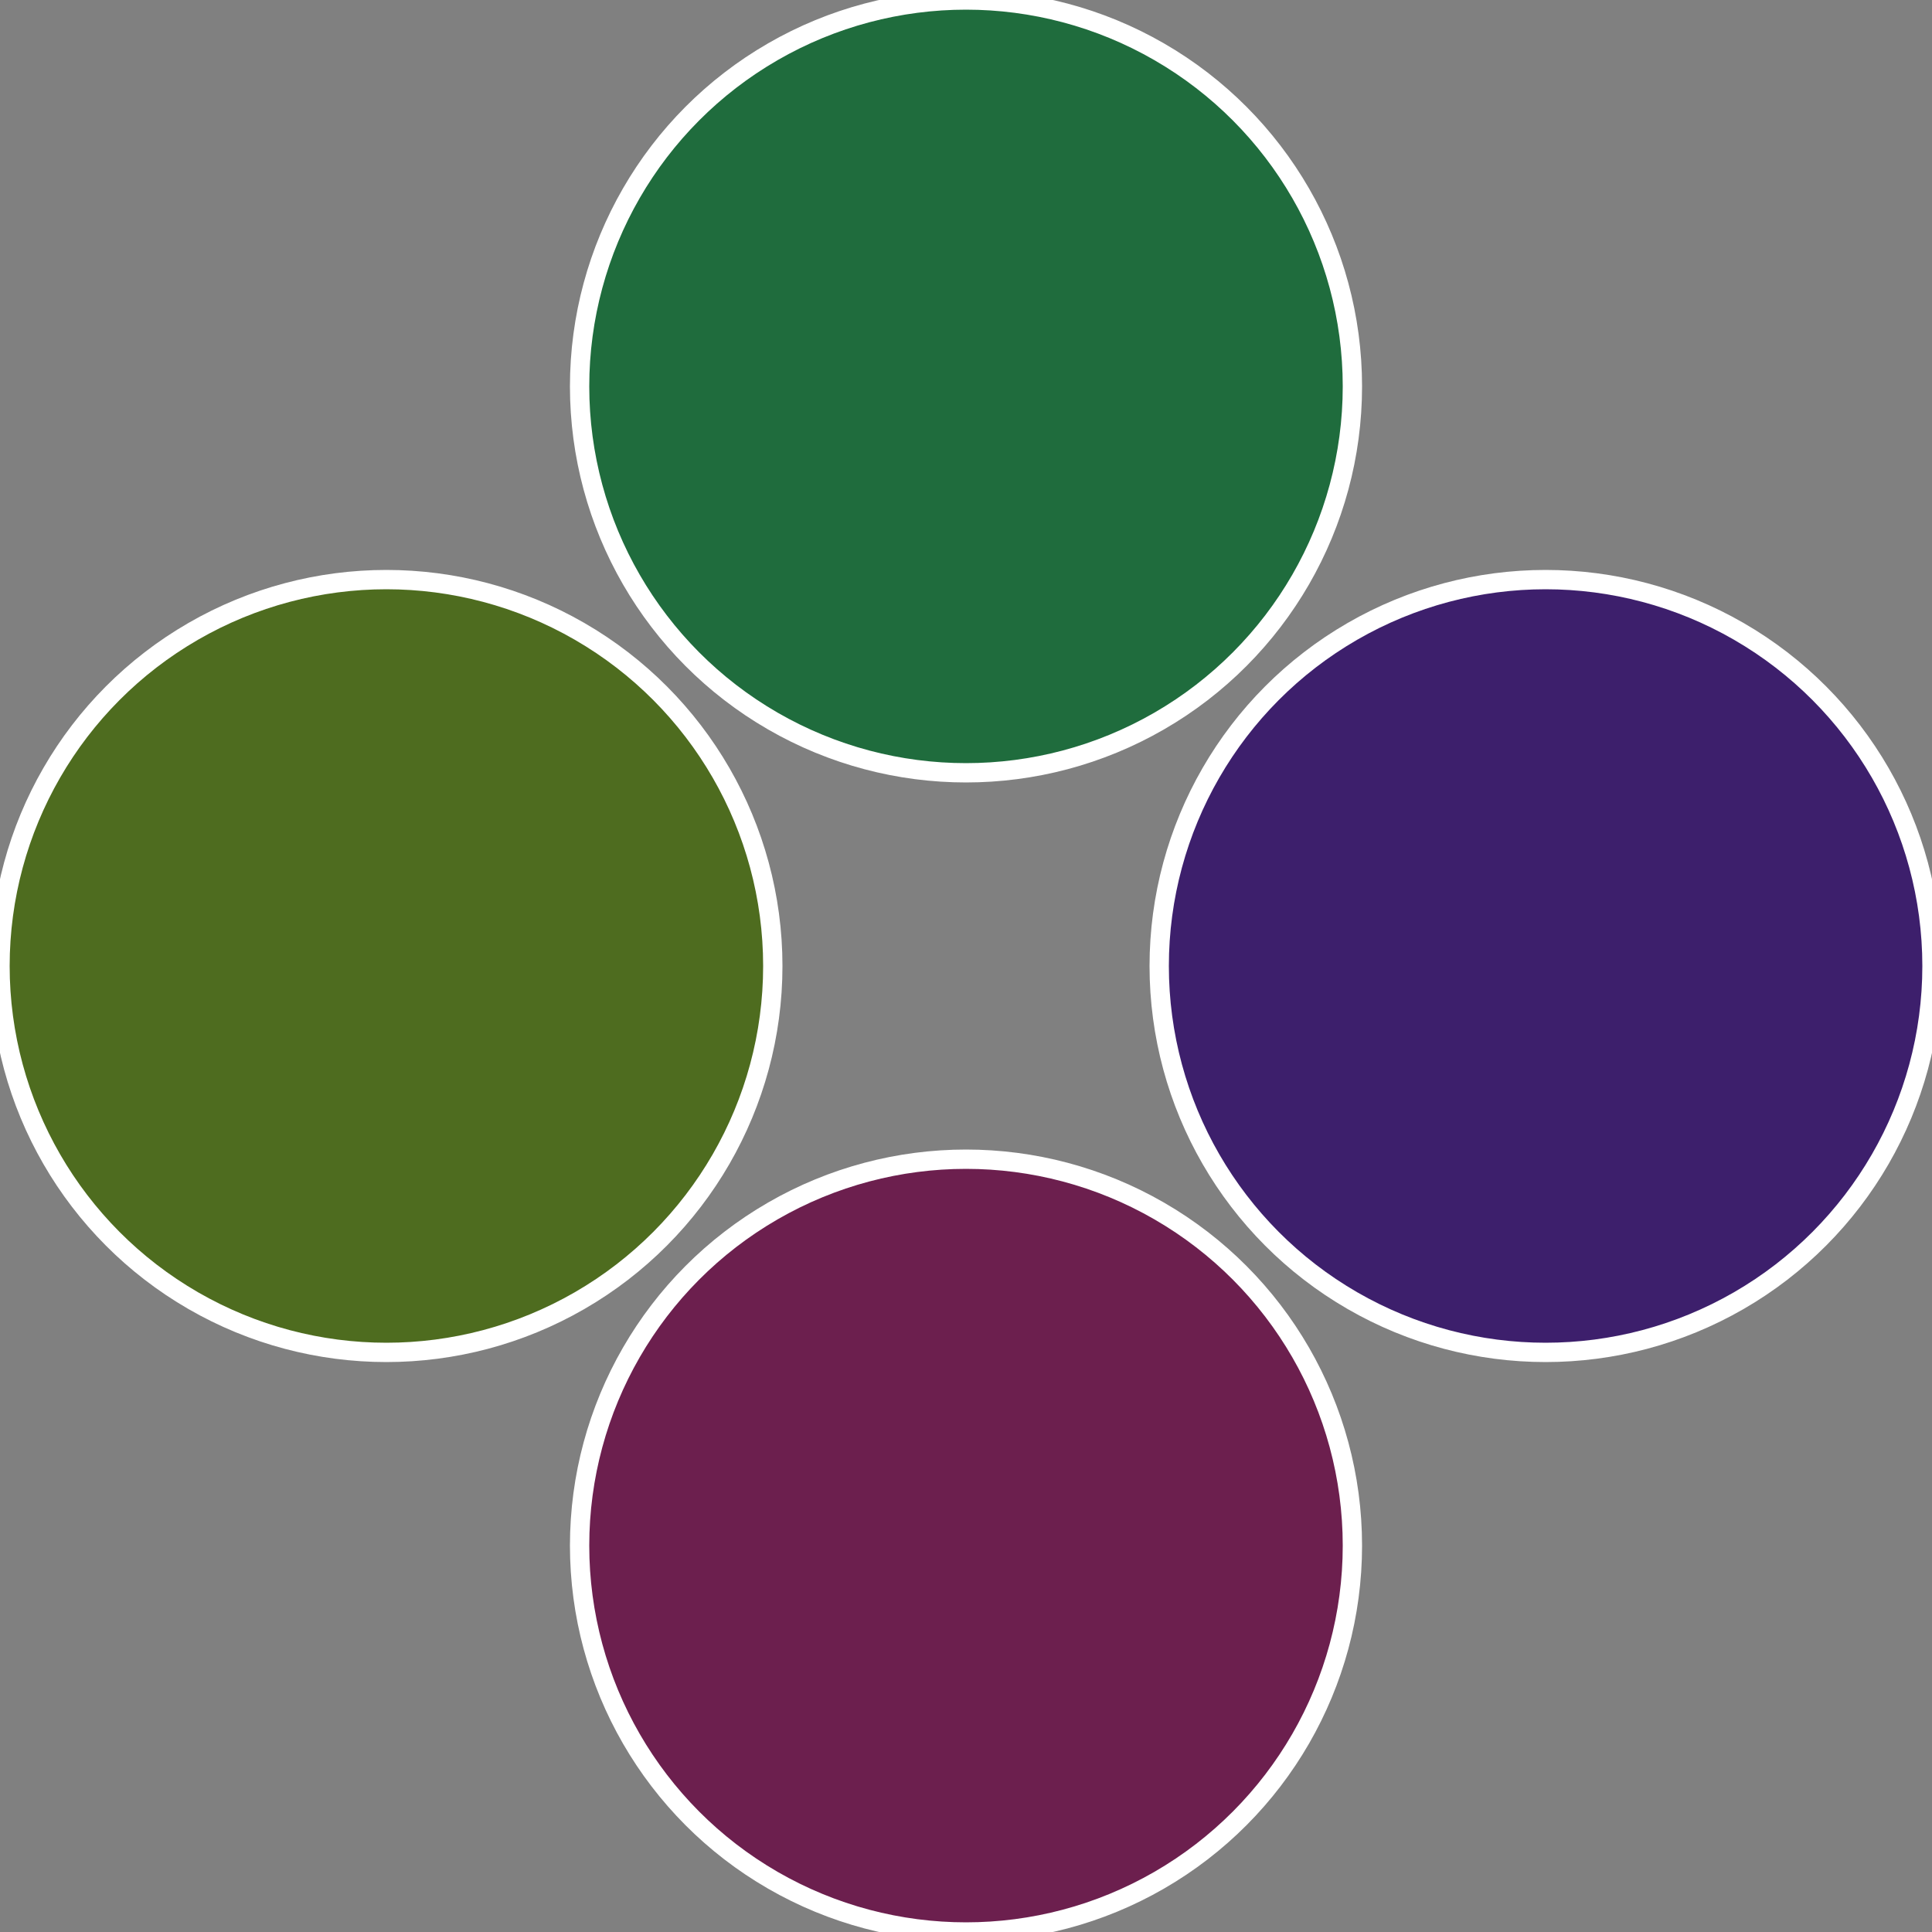 <?xml version="1.0" standalone="no"?>
<svg width="500" height="500" viewBox="-1 -1 2 2" xmlns="http://www.w3.org/2000/svg">
 
                <rect x="-1" y="-1" width="2" height="2" fill="#808080" stroke="none"/>
 
                <circle cx="0.6" cy="0" r="0.4" fill="#3d1f6c" stroke="#fff" stroke-width="1%" />
             
                <circle cx="3.6739403974421E-17" cy="0.6" r="0.4" fill="#6c1f4e" stroke="#fff" stroke-width="1%" />
             
                <circle cx="-0.6" cy="7.3478807948841E-17" r="0.4" fill="#4e6c1f" stroke="#fff" stroke-width="1%" />
             
                <circle cx="-1.1021821192326E-16" cy="-0.6" r="0.4" fill="#1f6c3d" stroke="#fff" stroke-width="1%" />
            </svg>
